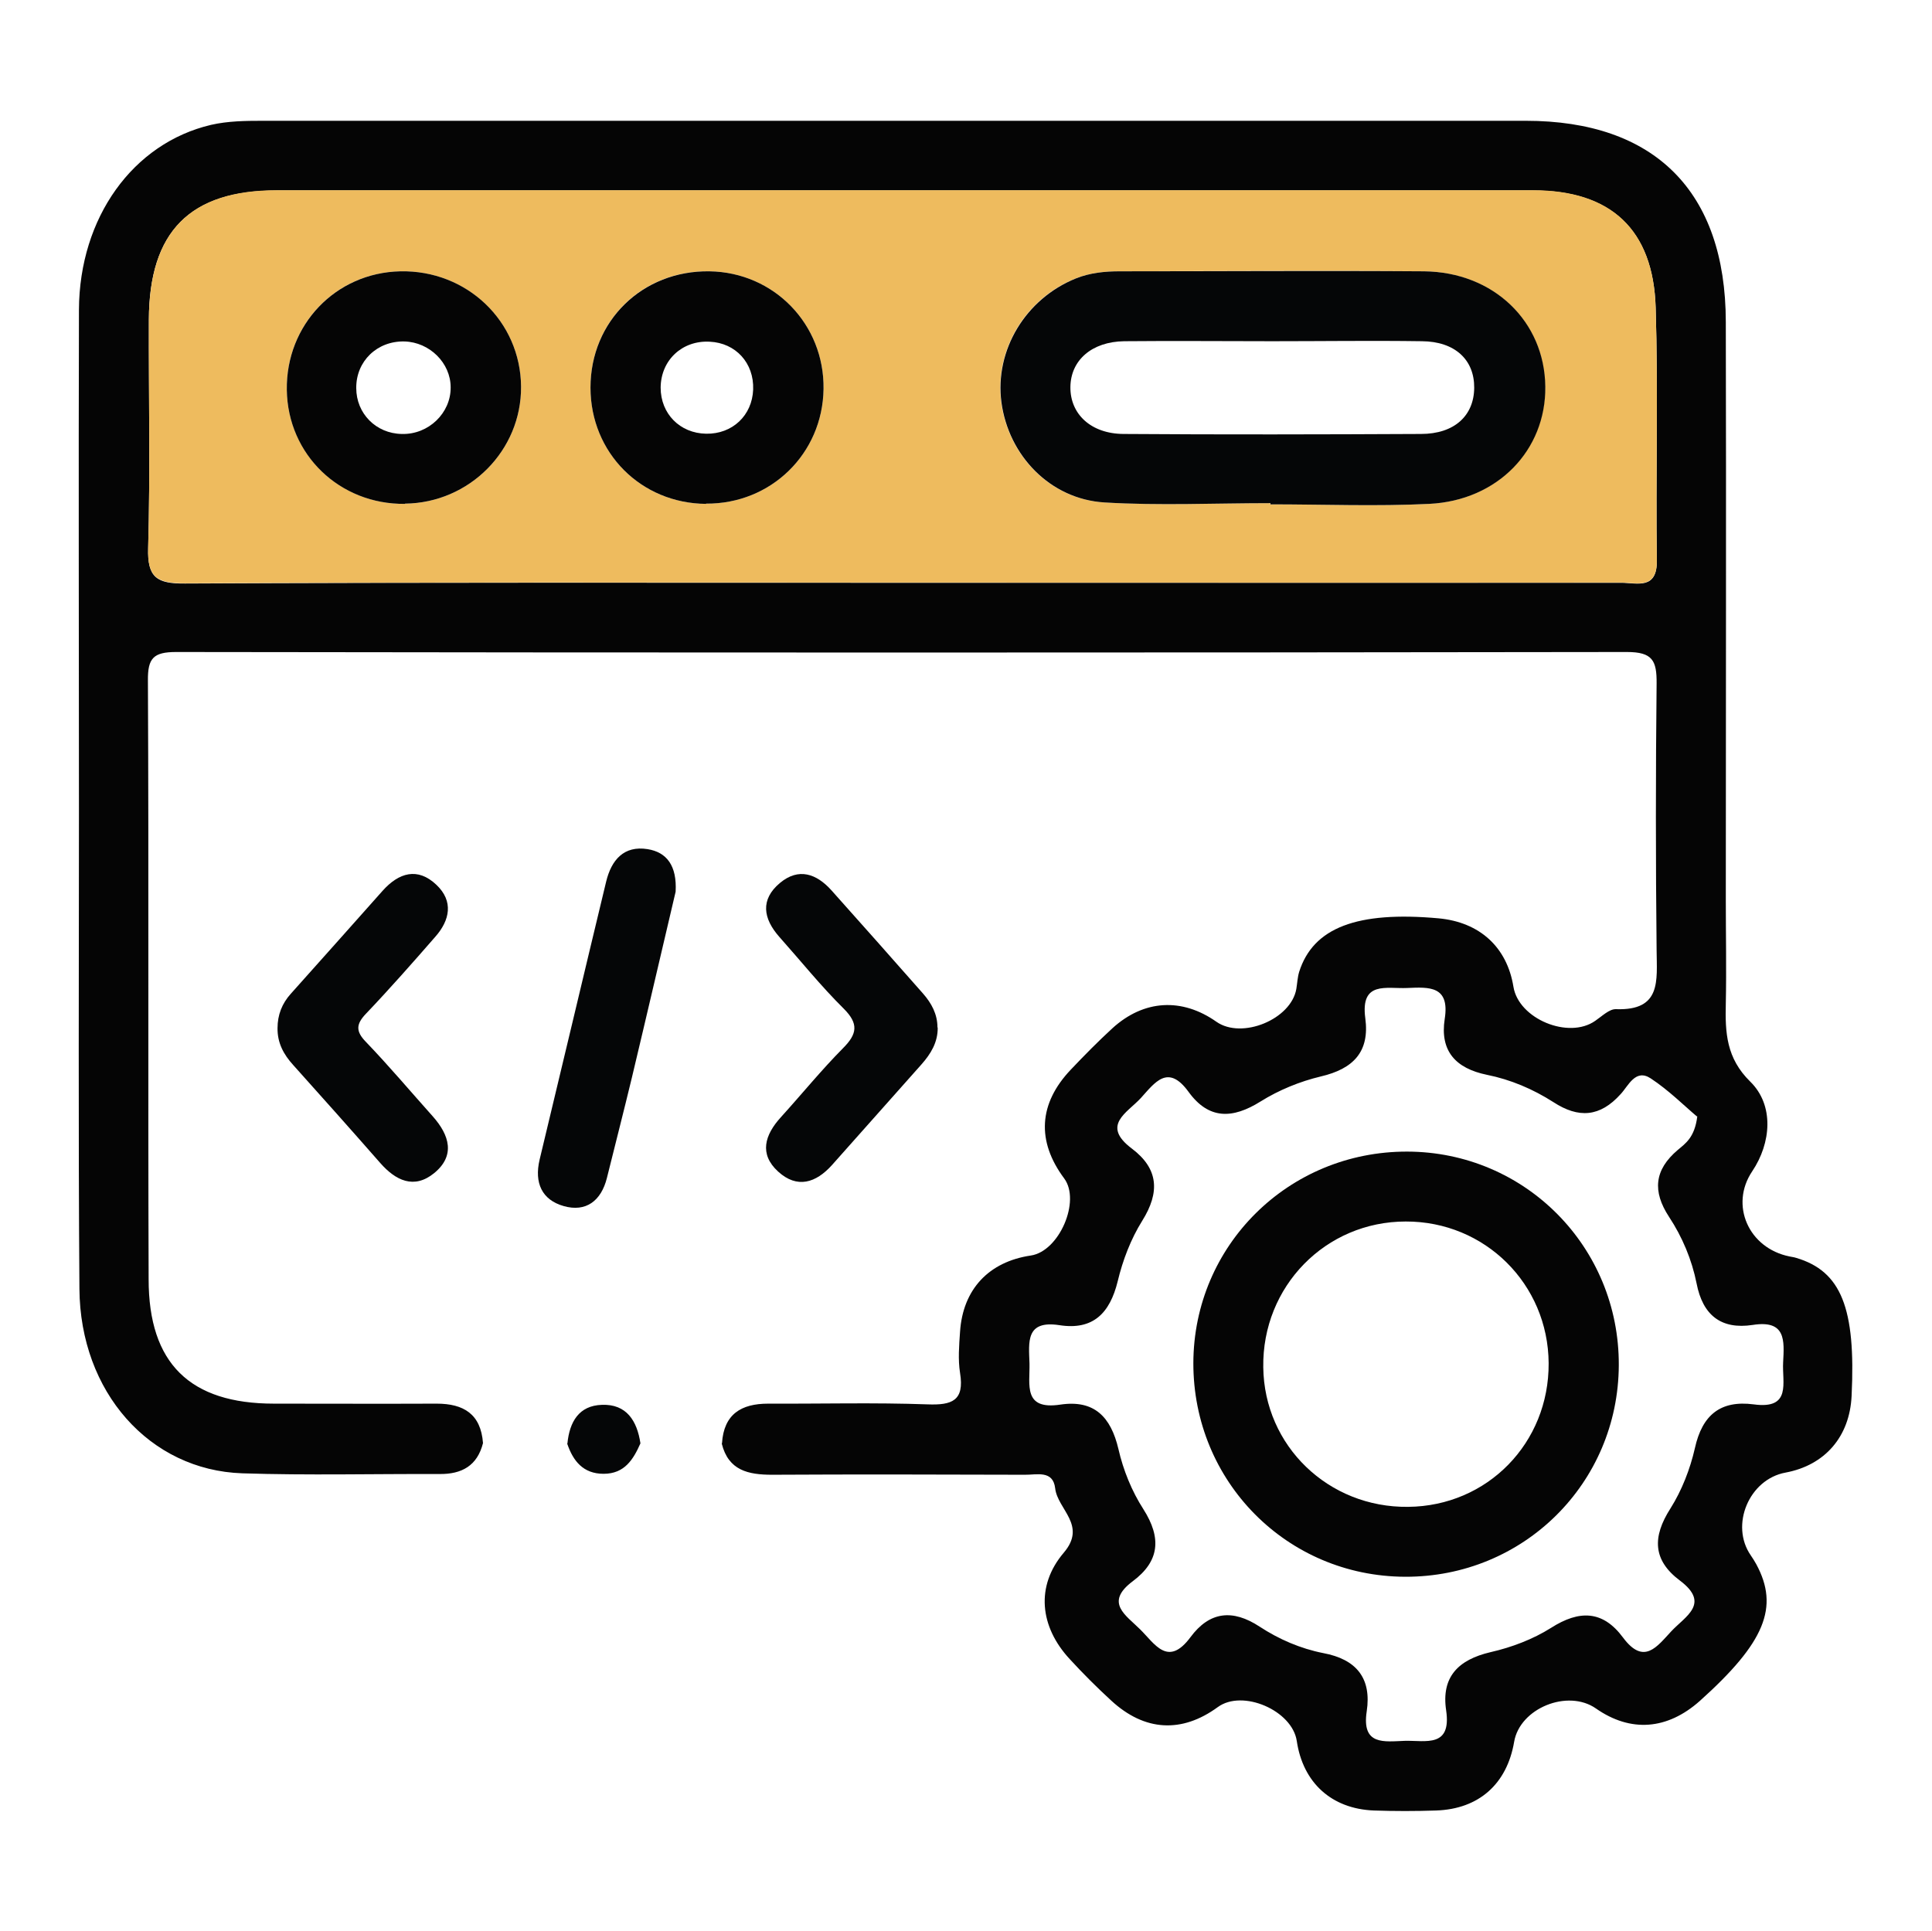 <?xml version="1.0" encoding="UTF-8"?> <svg xmlns="http://www.w3.org/2000/svg" id="Group_222" data-name="Group 222" viewBox="0 0 81.24 81.22"><defs><style> .cls-1 { fill: #050607; } .cls-2 { fill: #050505; } .cls-3 { fill: #eebb5e; } </style></defs><path class="cls-2" d="M30.36,60.69c.08-1.22,.81-1.66,1.94-1.66,2.23,.01,4.47-.05,6.7,.03,1.03,.04,1.56-.15,1.37-1.32-.09-.57-.04-1.16,0-1.74,.12-1.78,1.21-2.94,2.98-3.2,1.19-.18,2.1-2.29,1.4-3.24-1.17-1.57-1.08-3.15,.28-4.58,.57-.6,1.15-1.19,1.75-1.74,1.32-1.2,2.92-1.29,4.37-.27,1.07,.75,3.14-.1,3.36-1.38,.04-.24,.05-.49,.12-.72,.59-1.86,2.44-2.56,5.86-2.25,1.73,.16,2.88,1.21,3.15,2.88,.22,1.35,2.32,2.22,3.44,1.43,.28-.19,.59-.5,.87-.49,1.92,.07,1.72-1.2,1.71-2.48-.04-3.74-.04-7.47,0-11.21,.01-.97-.17-1.33-1.25-1.33-20.33,.03-40.66,.03-61,0-.96,0-1.2,.26-1.19,1.2,.04,8.39,0,16.79,.03,25.18,0,3.54,1.74,5.23,5.27,5.23,2.28,0,4.56,.01,6.84,0,1.14,0,1.86,.44,1.95,1.66-.24,.95-.89,1.31-1.83,1.3-2.76-.01-5.53,.06-8.29-.03-3.9-.13-6.82-3.42-6.85-7.76-.05-6.69-.02-13.39-.02-20.08,0-7.03-.02-14.07,0-21.1,.02-3.87,2.27-7,5.56-7.77,.7-.16,1.44-.17,2.16-.17,17.71,0,35.41,0,53.12,0,5.42,0,8.4,2.97,8.41,8.45,.02,8.1,0,16.2,0,24.3,0,1.46,.03,2.91,0,4.37-.03,1.23,.02,2.3,1.03,3.29,1.01,.99,.88,2.58,.08,3.77-.95,1.41-.16,3.23,1.57,3.58,.09,.02,.19,.03,.28,.06,1.89,.56,2.51,2.11,2.33,5.8-.08,1.72-1.12,2.92-2.78,3.23-1.53,.28-2.34,2.21-1.46,3.48,.08,.12,.16,.24,.23,.37,.98,1.81,.36,3.3-2.37,5.75-1.37,1.22-2.91,1.34-4.37,.32-1.19-.83-3.2-.01-3.44,1.4-.3,1.77-1.48,2.83-3.28,2.89-.87,.03-1.75,.03-2.62,0-1.78-.07-2.98-1.17-3.24-2.92-.19-1.29-2.28-2.19-3.32-1.43-1.52,1.11-3.08,1.02-4.48-.27-.61-.56-1.19-1.14-1.75-1.75-1.26-1.36-1.44-3.07-.25-4.47,.99-1.16-.26-1.82-.36-2.71-.09-.78-.79-.56-1.28-.57-3.54-.01-7.08-.02-10.62,0-1.01,0-1.84-.18-2.12-1.31Zm7.55-36.18c10.09,0,20.18,0,30.27,0,.66,0,1.51,.31,1.49-.95-.05-3.54,.06-7.08-.05-10.62-.1-3.3-1.9-4.93-5.15-4.93-17.61,0-35.22,0-52.83,0-3.65,0-5.37,1.72-5.38,5.44-.01,3.2,.06,6.4-.03,9.6-.04,1.25,.38,1.5,1.55,1.49,10.04-.05,20.08-.03,30.13-.03Zm33.43,22.43c-.51-.43-1.17-1.09-1.93-1.59-.64-.42-.94,.32-1.26,.66-.87,.97-1.77,1.03-2.83,.34-.86-.55-1.8-.95-2.8-1.15-1.31-.27-1.98-1-1.77-2.35,.22-1.4-.66-1.34-1.58-1.3-.87,.04-1.97-.31-1.76,1.27,.19,1.41-.5,2.13-1.87,2.45-.88,.21-1.76,.57-2.53,1.05-1.18,.74-2.18,.77-3.03-.4-.87-1.2-1.42-.39-2.01,.26-.57,.62-1.68,1.14-.38,2.12,1.13,.85,1.19,1.84,.44,3.04-.48,.77-.82,1.66-1.03,2.54-.33,1.35-1.04,2.07-2.45,1.85-1.43-.22-1.29,.71-1.26,1.61,.02,.89-.28,1.97,1.3,1.73,1.42-.21,2.12,.51,2.44,1.87,.2,.88,.56,1.77,1.05,2.53,.77,1.21,.68,2.19-.45,3.03-1.2,.9-.28,1.43,.31,2.02,.62,.61,1.17,1.61,2.12,.33,.8-1.08,1.77-1.19,2.91-.44,.81,.53,1.71,.92,2.67,1.11,1.4,.26,2.04,1.06,1.83,2.45-.22,1.45,.74,1.27,1.61,1.24,.87-.02,1.96,.3,1.73-1.28-.21-1.4,.5-2.13,1.87-2.45,.88-.2,1.78-.54,2.54-1.02,1.19-.76,2.18-.74,3.03,.41,.88,1.18,1.43,.37,2.03-.27,.59-.63,1.65-1.16,.36-2.13-1.15-.86-1.16-1.84-.4-3.03,.48-.76,.83-1.66,1.03-2.54,.31-1.4,1.08-2.02,2.47-1.84,1.61,.22,1.19-.92,1.24-1.77,.05-.92,.12-1.79-1.28-1.57-1.32,.2-2.1-.4-2.36-1.75-.2-1-.6-1.95-1.16-2.8-.7-1.07-.62-1.97,.37-2.81,.32-.27,.71-.52,.82-1.41Z"></path><path class="cls-1" d="M23.86,60.7c.09-.9,.48-1.59,1.45-1.62,1.04-.04,1.48,.68,1.62,1.62-.3,.68-.67,1.28-1.55,1.28-.85,0-1.28-.53-1.53-1.27Z"></path><path class="cls-1" d="M39.43,43.21c.01,.62-.29,1.11-.68,1.55-1.25,1.41-2.51,2.82-3.76,4.23-.68,.76-1.47,1.01-2.27,.28-.81-.74-.56-1.54,.11-2.28,.88-.97,1.7-1.98,2.62-2.91,.6-.6,.66-1.03,.03-1.66-.96-.95-1.81-2.01-2.71-3.02-.68-.77-.81-1.57,.03-2.27,.78-.65,1.53-.39,2.16,.31,1.29,1.44,2.57,2.89,3.85,4.34,.36,.41,.61,.87,.61,1.43Z"></path><path class="cls-1" d="M11.67,43.24c0-.56,.19-1.04,.56-1.45,1.29-1.44,2.57-2.88,3.86-4.33,.68-.76,1.47-1,2.26-.25,.73,.69,.57,1.49-.05,2.19-.95,1.09-1.91,2.18-2.91,3.23-.42,.44-.44,.74,0,1.19,.97,1.01,1.87,2.08,2.81,3.13,.7,.79,.96,1.65,.05,2.39-.84,.68-1.61,.31-2.26-.43-1.21-1.38-2.43-2.75-3.66-4.12-.41-.45-.67-.94-.66-1.56Z"></path><path class="cls-1" d="M28.41,37.5c-.58,2.46-1.2,5.14-1.84,7.82-.34,1.41-.7,2.81-1.05,4.22-.24,.96-.88,1.45-1.82,1.18-.91-.26-1.24-.97-1.01-1.95,.94-3.9,1.86-7.8,2.8-11.7,.22-.9,.74-1.52,1.74-1.36,.81,.13,1.24,.7,1.18,1.79Z"></path><path class="cls-3" d="M37.91,24.5c-10.04,0-20.08-.02-30.13,.03-1.17,0-1.59-.24-1.55-1.49,.09-3.2,.02-6.4,.03-9.6,.02-3.71,1.73-5.44,5.38-5.44,17.61,0,35.22,0,52.83,0,3.25,0,5.05,1.63,5.15,4.93,.11,3.54,0,7.08,.05,10.62,.02,1.26-.84,.95-1.49,.95-10.09,.01-20.18,0-30.27,0Zm15.5-3.35v.06c2.23,0,4.46,.09,6.68-.02,2.88-.14,4.9-2.26,4.88-4.93-.03-2.74-2.17-4.82-5.1-4.85-4.26-.04-8.53-.01-12.79,0-.63,0-1.25,.06-1.85,.3-2.11,.84-3.42,3.01-3.13,5.21,.3,2.24,2.05,4.07,4.33,4.21,2.32,.14,4.65,.03,6.97,.03Zm-36.38,.03c2.71-.03,4.9-2.24,4.88-4.92-.02-2.75-2.29-4.91-5.08-4.85-2.72,.06-4.81,2.24-4.77,4.99,.04,2.71,2.23,4.82,4.97,4.79Zm12.66,0c2.73,.02,4.9-2.1,4.94-4.82,.04-2.72-2.08-4.91-4.8-4.95-2.82-.05-5,2.08-5,4.89,0,2.74,2.12,4.87,4.86,4.89Z"></path><path class="cls-1" d="M53.41,21.16c-2.32,0-4.66,.11-6.97-.03-2.28-.14-4.03-1.97-4.33-4.21-.29-2.2,1.02-4.36,3.13-5.21,.6-.24,1.22-.3,1.85-.3,4.26,0,8.53-.03,12.79,0,2.93,.03,5.07,2.11,5.1,4.85,.03,2.67-2,4.79-4.88,4.93-2.22,.11-4.46,.02-6.68,.02v-.06Zm.12-6.81c-2.09,0-4.17-.02-6.26,0-1.36,.02-2.25,.8-2.26,1.93-.01,1.13,.86,1.96,2.23,1.97,4.17,.03,8.34,.02,12.51,0,1.41,0,2.23-.77,2.24-1.94,.01-1.18-.81-1.95-2.2-1.96-2.09-.03-4.17,0-6.26,0Z"></path><path class="cls-2" d="M17.03,21.19c-2.75,.03-4.93-2.07-4.97-4.79-.04-2.74,2.05-4.93,4.77-4.99,2.8-.06,5.06,2.1,5.08,4.85,.02,2.68-2.17,4.89-4.88,4.92Zm-.13-2.94c1.12,.03,2.06-.88,2.05-1.96,0-1.03-.89-1.9-1.94-1.93-1.15-.03-2.04,.83-2.03,1.96,0,1.07,.83,1.91,1.91,1.93Z"></path><path class="cls-2" d="M29.69,21.19c-2.74-.02-4.86-2.15-4.86-4.89,0-2.8,2.18-4.93,5-4.89,2.72,.04,4.84,2.23,4.8,4.95-.04,2.72-2.21,4.84-4.94,4.82Zm0-2.95c1.11,.02,1.94-.77,1.98-1.86,.04-1.11-.73-1.96-1.83-2.01-1.16-.06-2.05,.78-2.06,1.93,0,1.1,.81,1.92,1.91,1.94Z"></path><path class="cls-2" d="M50.18,57.33c.01-4.96,4.01-8.91,8.99-8.9,4.96,.01,8.92,4.01,8.9,8.98-.02,4.97-4.01,8.92-8.99,8.9-4.97-.02-8.91-4.01-8.9-8.99Zm14.94,0c-.02-3.33-2.68-5.97-6.01-5.96-3.37,0-6.04,2.73-5.99,6.13,.04,3.31,2.74,5.91,6.09,5.87,3.34-.03,5.93-2.69,5.91-6.04Z"></path></svg> 